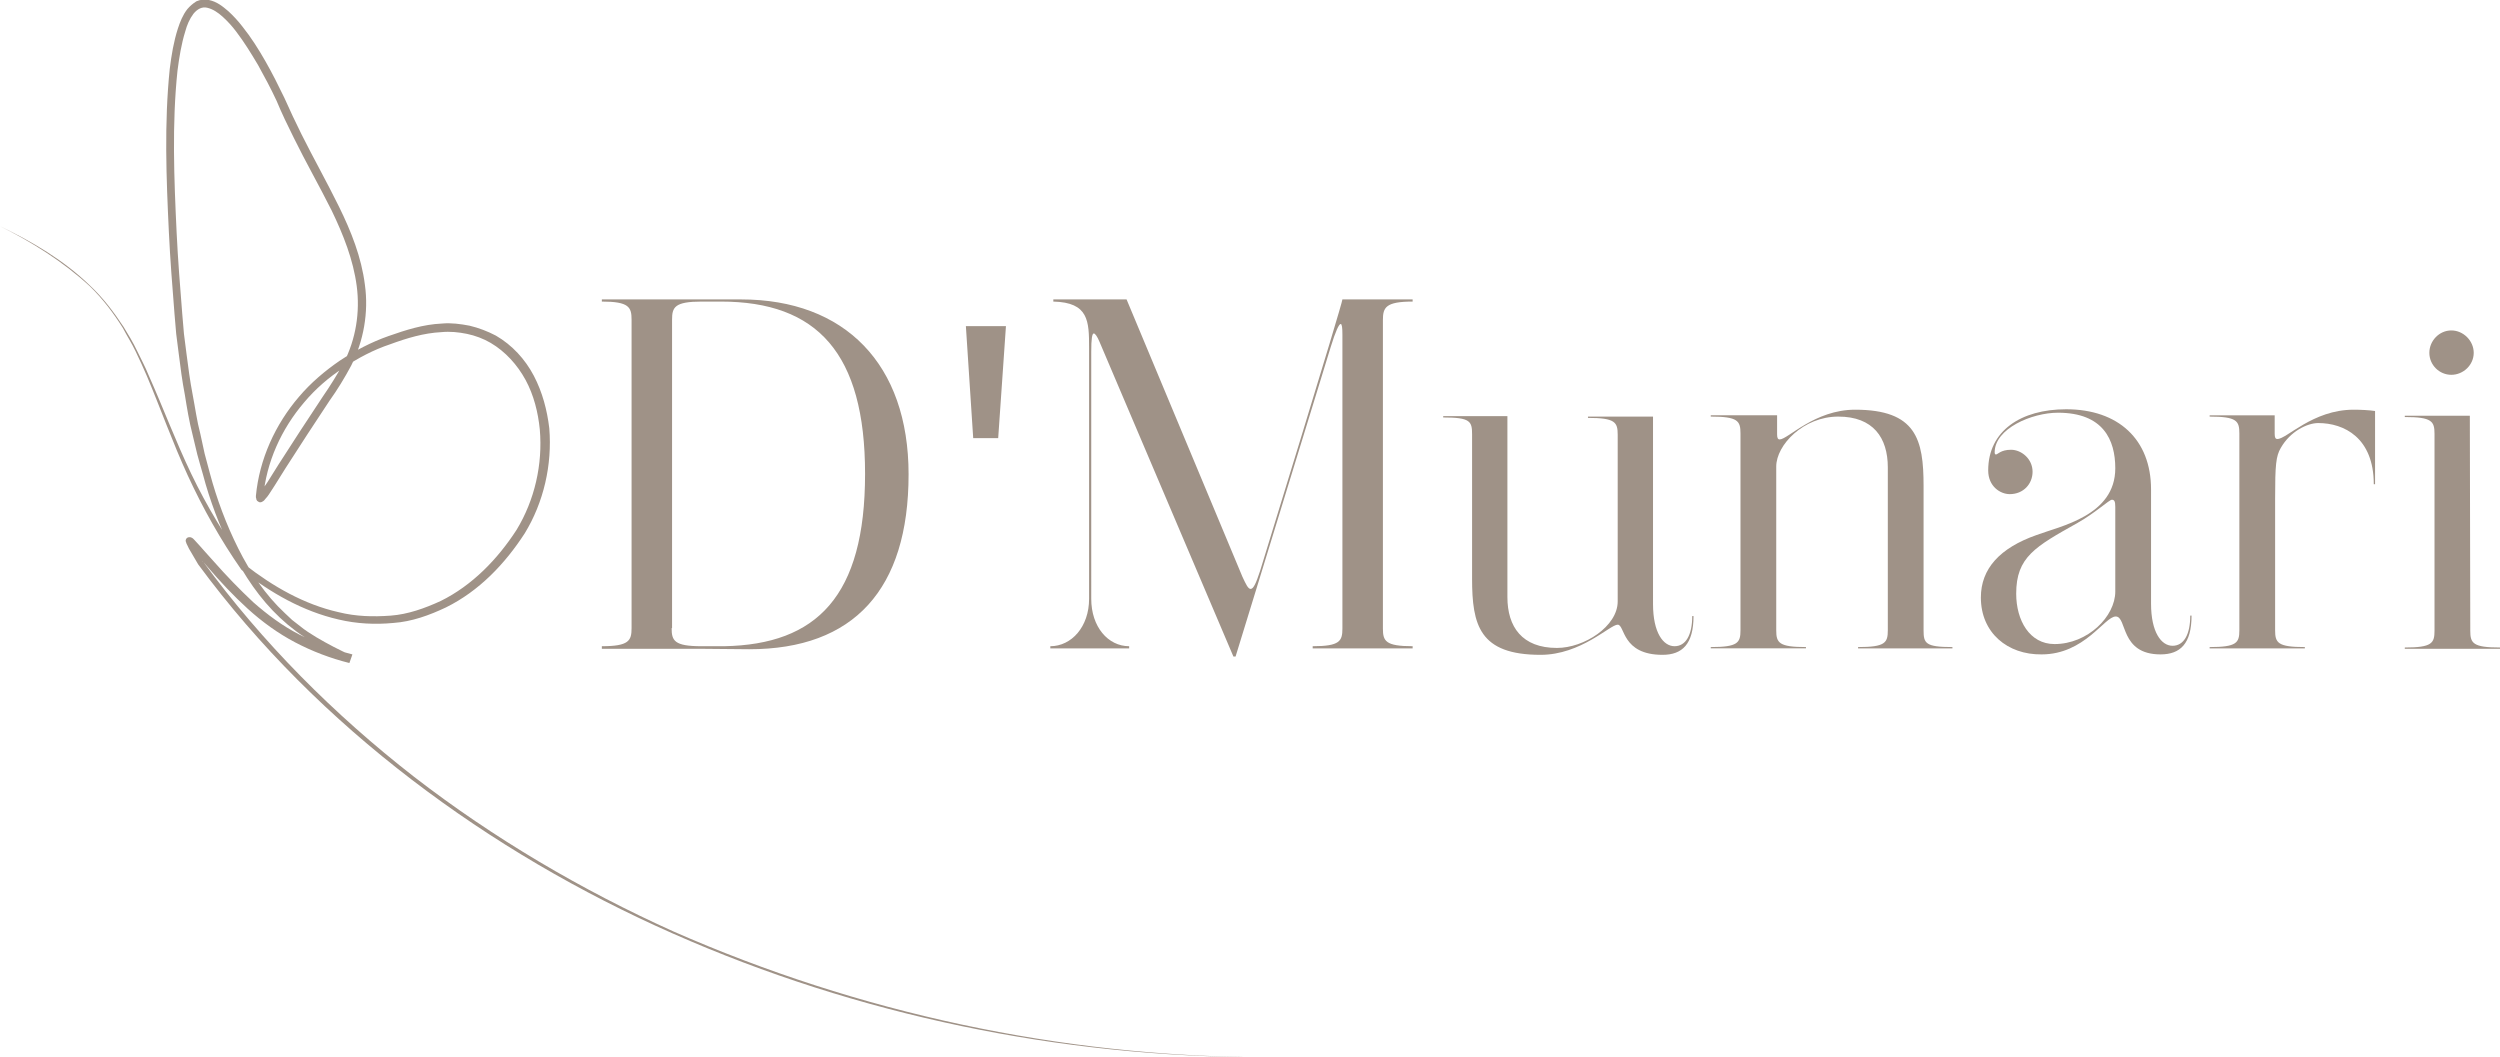 <svg xmlns="http://www.w3.org/2000/svg" xmlns:xlink="http://www.w3.org/1999/xlink" id="Capa_1" x="0px" y="0px" viewBox="0 0 580.3 245.4" style="enable-background:new 0 0 580.3 245.4;" xml:space="preserve"><style type="text/css">	.st0{fill:#9F9287;}</style><g>	<path class="st0" d="M293.1,245.4c-46.9,0-93.9-9.7-136.9-28.7c-21.5-9.5-41.9-21.4-60.6-35.7S60,150,46,131l0,0l0,0l-1.7-2.9  c-0.3-0.5-0.6-1-0.8-1.5l-0.2-0.4l-0.1-0.3c0-0.1-0.1-0.1-0.1-0.5c0.1-0.2,0-0.3,0.4-0.6c0.2-0.1,0.3-0.1,0.4-0.1  c0.1,0,0.3,0,0.3,0c0.2,0.1,0.3,0.1,0.3,0.1c0.1,0.1,0.2,0.1,0.3,0.2l0.3,0.3c1.6,1.7,3,3.4,4.5,5c2.9,3.3,6,6.5,9.2,9.5  c3.3,2.9,6.8,5.5,10.7,7.5c3.9,2,8,3.5,12.3,4.6l-0.6,1.7l0,0c-2.9-1.3-5.7-2.7-8.5-4.4c-1.3-0.9-2.7-1.7-4-2.7l-1.9-1.5l-1.8-1.6  c-4.7-4.4-8.3-9.8-11.2-15.5c-2.8-5.7-5.1-11.7-6.7-17.8c-0.4-1.5-0.9-3-1.3-4.6l-1.1-4.6c-0.8-3.1-1.3-6.2-1.8-9.3  c-0.6-3.1-1-6.2-1.4-9.4l-0.6-4.7l-0.4-4.7c-0.5-6.3-1-12.6-1.3-18.9c-0.6-12.6-1.1-25.2,0.2-37.9c0.4-3.2,0.9-6.3,1.9-9.4  c0.5-1.5,1.1-3.1,2.2-4.5c0.6-0.7,1.3-1.3,2.1-1.8c0.9-0.4,1.9-0.5,2.9-0.3c1.9,0.4,3.2,1.5,4.5,2.6c1.2,1.1,2.3,2.3,3.3,3.6  c2,2.5,3.7,5.2,5.3,8s3,5.6,4.4,8.5c1.3,2.9,2.6,5.7,4,8.5c2.8,5.6,5.9,11.1,8.7,16.8c2.8,5.7,5.2,11.7,6,18.1  c0.9,6.4-0.3,13.1-3.2,18.8c-1.5,2.8-3.2,5.6-5,8.1l-5.2,7.9l-5.1,7.9l-2.5,4l-1.3,2c-0.2,0.3-0.5,0.7-0.8,1  c-0.2,0.2-0.2,0.4-0.8,0.7c-0.2,0.1-0.6,0.2-0.9-0.1c-0.2-0.1-0.3-0.2-0.3-0.3c-0.1-0.1-0.1-0.2-0.1-0.3c-0.1-0.2-0.1-0.4-0.1-0.5  v-0.1v-0.1c0.8-8.5,4.5-16.6,10-23c2.7-3.2,6-6,9.5-8.4c3.5-2.3,7.3-4.3,11.3-5.7c4-1.4,8-2.7,12.4-2.9c2.1-0.2,4.3,0.1,6.4,0.5  c2.1,0.5,4.2,1.3,6.1,2.3c3.8,2.2,6.8,5.5,8.8,9.3s3.1,8,3.6,12.2c0.7,8.5-1.3,17.2-5.7,24.4c-4.6,7.1-10.6,13.4-18.3,17.2  c-3.8,1.8-7.9,3.3-12.2,3.6c-4.2,0.4-8.5,0.2-12.7-0.8c-8.3-1.9-15.8-6.2-22.4-11.4l0,0l-0.1-0.1l-0.1-0.1  c-4.8-6.9-8.9-14.2-12.4-21.8c-3.5-7.6-6.3-15.5-9.5-23.1c-0.8-1.9-1.7-3.8-2.6-5.7c-0.9-1.9-2-3.6-3-5.5c-2.2-3.5-4.7-6.8-7.7-9.7  C14.6,60.7,7.4,56.2,0,52.5c7.5,3.6,14.8,7.9,20.8,13.7c3.1,2.9,5.6,6.2,7.9,9.7c1.1,1.8,2.2,3.6,3.1,5.5c0.9,1.9,1.9,3.7,2.7,5.7  c3.4,7.6,6.3,15.4,9.9,22.9c3.6,7.5,7.9,14.6,12.7,21.3l-0.2-0.2l0,0c6.4,5,13.7,9.2,21.7,11c4,1,8,1.1,12.1,0.8  c4-0.3,7.9-1.7,11.6-3.4c7.3-3.6,13.2-9.7,17.6-16.5c4.2-6.9,6.1-15.2,5.4-23.3c-0.4-4-1.4-8-3.3-11.5s-4.7-6.6-8.1-8.6  c-1.7-1-3.6-1.7-5.5-2.1c-2-0.4-3.9-0.6-6-0.4c-4,0.2-8,1.4-11.8,2.8c-3.9,1.3-7.5,3.2-10.9,5.5c-3.4,2.2-6.5,4.9-9.1,8  c-5.3,6.2-8.8,13.9-9.5,22v-0.2c0,0.1,0,0.1,0,0c0,0,0-0.1-0.1-0.1c0,0-0.1-0.1-0.2-0.2c-0.1-0.1-0.3-0.1-0.4-0.1  c-0.1,0-0.3,0.1-0.3,0c-0.2,0.1,0,0,0.1-0.1c0.2-0.2,0.4-0.6,0.6-0.9l1.3-1.9l2.5-4l5.1-7.9l5.2-7.9c1.8-2.6,3.4-5.2,4.9-7.9  c2.8-5.5,3.8-11.7,3-17.8S79.7,54.5,77,48.9c-2.9-5.8-6-11.2-8.8-16.9c-1.4-2.8-2.8-5.7-4-8.6c-1.3-2.8-2.8-5.6-4.3-8.3  c-1.6-2.7-3.2-5.3-5.1-7.8c-0.9-1.2-2-2.4-3.1-3.4s-2.3-1.8-3.6-2.1c-1.2-0.3-2.3,0.3-3.2,1.4C44,4.4,43.4,5.8,43,7.3  c-0.9,2.9-1.4,6-1.8,9.1c-1.3,12.4-0.8,25-0.2,37.6c0.3,6.3,0.8,12.5,1.3,18.8l0.4,4.7l0.6,4.7c0.4,3.1,0.8,6.2,1.4,9.3  c0.6,3.1,1,6.2,1.8,9.2l1,4.6c0.4,1.5,0.8,3,1.2,4.5c1.6,6,3.8,11.9,6.6,17.5s6.3,10.8,10.8,15l1.7,1.6l1.8,1.4  c1.2,1,2.5,1.8,3.8,2.6c2.7,1.6,5.4,3,8.3,4.3l0,0l-0.6,1.7c-4.4-1.1-8.6-2.7-12.6-4.8s-7.7-4.8-11-7.8s-6.4-6.3-9.3-9.7  c-1.5-1.7-2.9-3.4-4.4-5l-0.3-0.2l-0.1-0.1c0,0,0,0,0.1,0.1h0.2c0.1,0,0.2,0,0.3-0.1c0.3-0.3,0.3-0.4,0.3-0.5c0-0.3,0-0.2,0-0.1  l0.1,0.1l0.2,0.3c0.2,0.5,0.5,0.9,0.8,1.4l1.7,2.9v-0.1c13.8,18.9,30.5,35.6,49,50c18.5,14.3,38.9,26.3,60.2,35.9  C199.3,235.1,246.1,245.2,293.1,245.4z"></path>	<g>		<g>			<path class="st0" d="M162.9,150.6h-23.2V150c6.3,0,6.9-1.3,6.9-4.2V74.2c0-2.9-0.6-4.2-6.9-4.2v-0.5c23.2,0,32.3,0,32.3,0    c24.1,0,38.9,15,38.9,40.6c0,26.7-12.7,40.6-37,40.6L162.9,150.6L162.9,150.6z M155.9,145.8c0,2.9,0.6,4.2,6.9,4.2h5.3    c21.5-0.4,32.7-11.6,32.7-40c0-28-11.1-40-33.5-40c0,0-4.3,0-4.4,0c-6.3,0-6.9,1.3-6.9,4.2v71.6H155.9z"></path>			<path class="st0" d="M233.5,75.7l-1.8,26h-5.8l-1.7-26H233.5z"></path>			<path class="st0" d="M255.2,79.3c-0.5-1.2-1-1.9-1.3-1.9c-0.4,0-0.6,1.2-0.6,4.3V139c0,6.5,3.9,11,8.8,11v0.5h-18.3V150    c4.9,0,9-4.5,9-11V80.8c0-6.3-0.1-10.6-8.3-10.8v-0.5h17l26.9,64.4c0.8,1.7,1.3,2.8,1.9,2.8s1.2-1.1,2.2-4.2c0,0,19.1-62,19.1-63    h16.3V70c-6.3,0-6.9,1.4-6.9,4.3v71.6c0,2.9,0.6,4.1,6.9,4.1v0.5h-23.2V150c6.3,0,6.9-1.2,6.9-4.1V77.7c0-1.6-0.1-2.5-0.4-2.5    c-0.4,0-1.2,1.7-2.3,5.3l-22.1,71.9h-0.5L255.2,79.3z"></path>			<path class="st0" d="M383.7,140.2c0,6.7,2.4,9.8,5,9.8s4.1-2.6,4.1-7h0.3c0,6.5-2.6,9-7.2,9c-9.5,0-8.7-7-10.4-7    c-1.8,0-8.5,7-17.9,7c-14.2,0-15.9-6.9-15.9-17.7v-33.5c0-3-0.4-3.9-6.7-3.9v-0.3h14.9v42c0,6.9,3.4,11.8,11.5,11.8    c6.3,0,14.1-5,14.1-10.8v-38.7c0-2.9-0.6-3.9-6.9-3.9v-0.3h15.1V140.2z"></path>			<path class="st0" d="M412.5,96.5v4.3c0,0.9,0.2,1.2,0.6,1.2c1.9,0,8.1-6.9,17.5-6.9c14.2,0,15.9,6.9,15.9,17.7v33.5    c0,3,0.4,3.9,6.7,3.9v0.3h-21.9v-0.3c6.3,0,6.9-1,6.9-3.9v-37.8c0-6.9-3.4-11.8-11.5-11.8s-14.4,6.6-14.4,11.6v38    c0,2.9,0.6,3.9,6.9,3.9v0.3h-22.1v-0.3c6.3,0,6.9-1,6.9-3.9v-45.7c0-2.9-0.6-3.9-6.9-3.9v-0.3h15.4V96.5z"></path>			<path class="st0" d="M459.8,138.7c0-6.7,4.4-11.5,12.9-14.5c5.6-2.1,18.3-4.5,18.3-15.5c0-6.6-2.8-12.9-13.3-12.9    c-6.1,0-14.7,3.7-14.7,9.2c0,0.3,0.1,0.5,0.3,0.5c0.4,0,1.1-1.1,3.5-1.1s5,2.1,5,5.1c0,2.8-2.1,5.2-5.3,5.2c-2.2,0-5-1.8-5-5.5    c0-9.2,7.6-14.2,18.1-14.2c12.1,0,19.7,7,19.7,18.6v26.5c0,6.7,2.4,9.8,5,9.8s4.1-2.6,4.1-7h0.3c0,6.5-2.6,9-7.2,9    c-9.5,0-7.7-8.8-10.4-8.8c-2.6,0-7.2,8.8-17.2,8.8C466,152,459.8,146.9,459.8,138.7z M491,137.3v-19.6c0-1.3-0.2-1.7-0.8-1.7    c-0.6,0-3.9,3.1-8,5.4c-9.8,5.5-14.2,7.9-14.2,16.4c0,6.2,3.1,11.7,8.9,11.7C484.6,149.5,491,143.1,491,137.3z"></path>			<path class="st0" d="M546.3,95.1c1.8,0,3.6,0.1,5,0.3v17H551c0-10.8-6.9-14.2-12.9-14.2c-2.5,0-6.5,1.9-8.7,5.8    c-1.1,1.9-1.3,3.9-1.3,11.7v30.6c0,2.9,0.6,3.9,6.9,3.9v0.3h-22.1v-0.3c6.3,0,6.9-1,6.9-3.9v-45.7c0-2.9-0.6-3.9-6.9-3.9v-0.3    H528v4.3c0,0.9,0.2,1.2,0.6,1.2C530.7,102,536.8,95.1,546.3,95.1z"></path>			<path class="st0" d="M573.4,146.4c0,2.9,0.6,3.9,6.9,3.9v0.3h-22.1v-0.3c6.3,0,6.9-1,6.9-3.9v-45.7c0-2.9-0.6-3.9-6.9-3.9v-0.3    h15.1L573.4,146.4L573.4,146.4z M563.9,81.9c0,2.8,2.3,5.1,5.1,5.1s5.2-2.3,5.2-5.1c0-2.8-2.4-5.2-5.2-5.2S563.9,79.1,563.9,81.9    z"></path>		</g>	</g></g></svg>